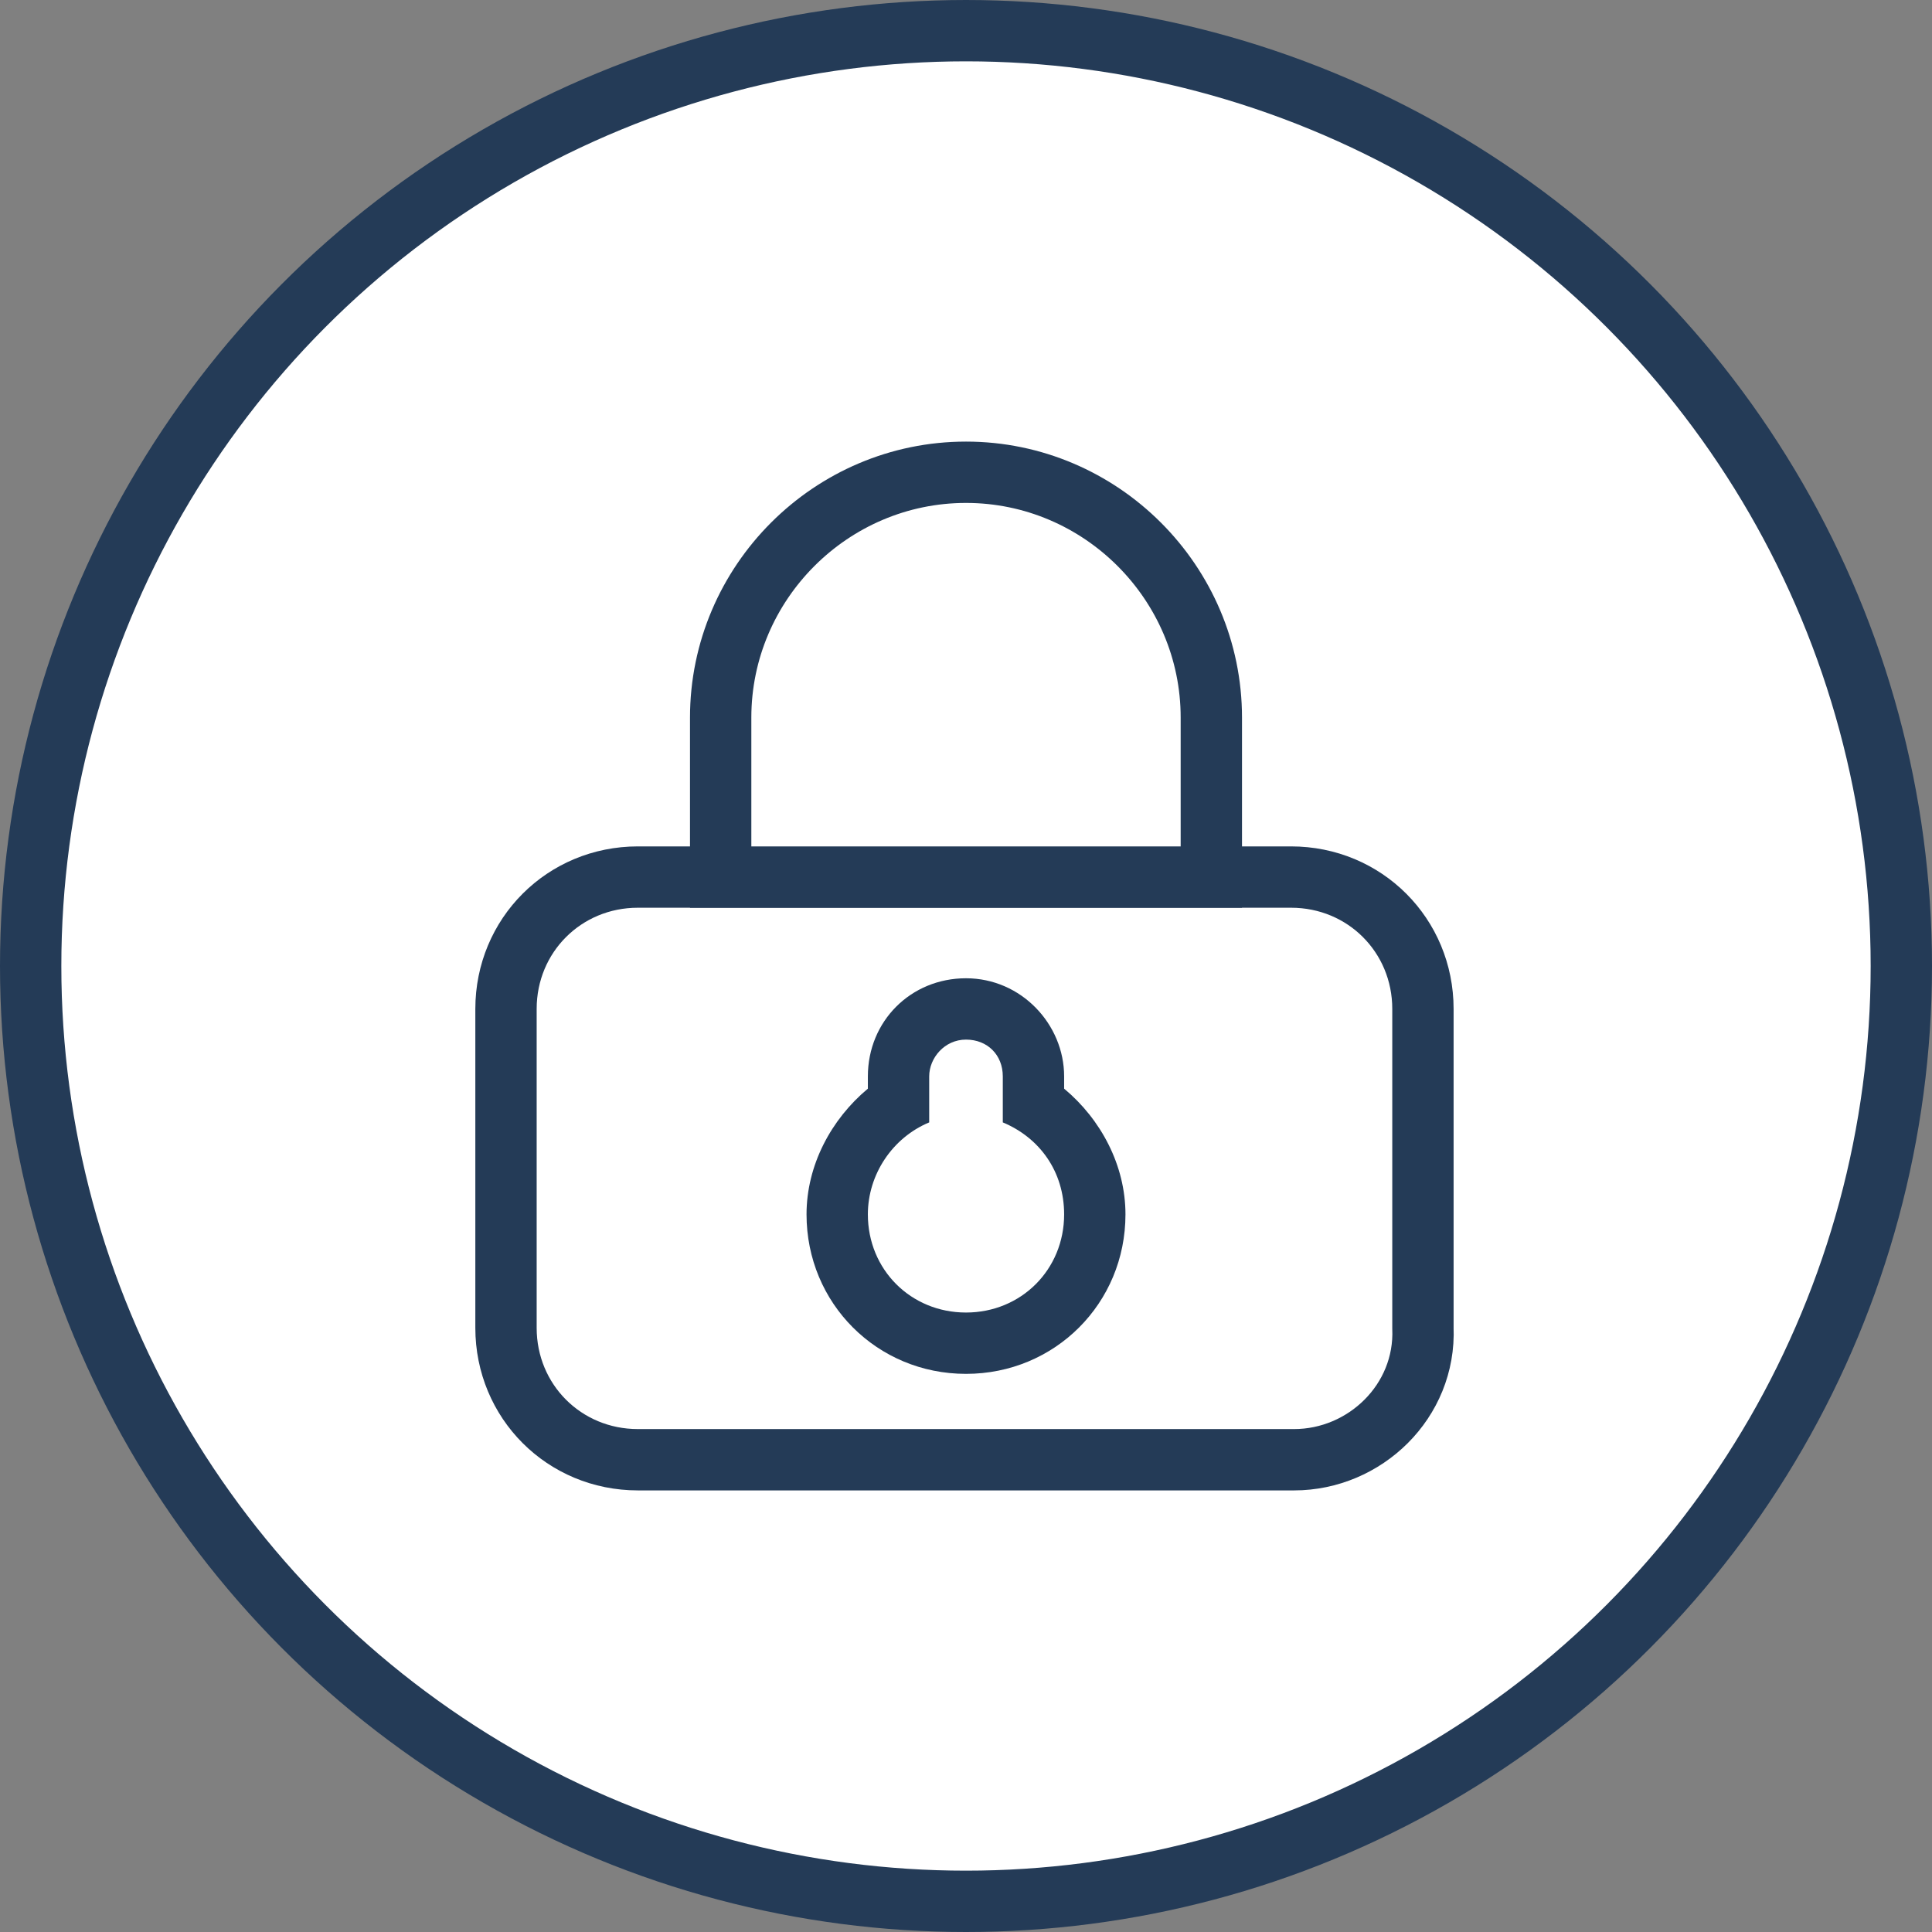<?xml version="1.0" encoding="utf-8"?>
<!-- Generator: Adobe Illustrator 26.5.0, SVG Export Plug-In . SVG Version: 6.00 Build 0)  -->
<svg version="1.1" id="Calque_1" xmlns="http://www.w3.org/2000/svg" xmlns:xlink="http://www.w3.org/1999/xlink" x="0px" y="0px"
	 viewBox="0 0 63 63" style="enable-background:new 0 0 63 63;" xml:space="preserve">
<rect x="0" y="0" width="63" height="63" fill="#808080" stroke="none"/>
<style type="text/css">
	.st0{fill:#FFFFFF;stroke:#243B57;stroke-width:2;}
	.st1{fill:none;stroke:#243B57;stroke-width:2;}
	.st2{fill:none;stroke:#243B57;stroke-width:0.97;}
	.st3{fill:#FFFFFF;}
	.st4{fill:#243B57;}
</style>
<g transform="translate(1 1)">
	<circle class="st0" cx="30.5" cy="30.5" r="30.5"/>
</g>
<g>
	<circle class="st1" cx="122.9" cy="31.5" r="8.8"/>
	<circle class="st2" cx="122.9" cy="12.1" r="4.3"/>
	<g>
		<circle class="st2" cx="108" cy="44.6" r="4.3"/>
		<circle class="st2" cx="137.8" cy="44.6" r="4.3"/>
	</g>
	<line class="st2" x1="122.9" y1="22.7" x2="122.9" y2="16.4"/>
	<line class="st2" x1="115.6" y1="37.6" x2="111.1" y2="42.2"/>
	<line class="st2" x1="130.1" y1="37.6" x2="134.6" y2="42.2"/>
</g>
<g>
	<path class="st0" d="M42.2,47.6H20.8c-2.4,0-4.3-1.9-4.3-4.3V32.9c0-2.4,1.9-4.3,4.3-4.3h21.3c2.4,0,4.3,1.9,4.3,4.3v10.4
		C46.5,45.7,44.5,47.6,42.2,47.6z"/>
	<path class="st0" d="M31.5,15.4L31.5,15.4c-4.4,0-8,3.6-8,8v5.2h16v-5.2C39.5,19,35.9,15.4,31.5,15.4z"/>
	<g>
		<path class="st3" d="M31.5,43.8c-2.3,0-4.2-1.9-4.2-4.2c0-1.5,0.8-2.8,2-3.6v-0.9c0-1.2,1-2.2,2.2-2.2s2.2,1,2.2,2.2V36
			c1.2,0.8,2,2.1,2,3.6C35.7,41.9,33.8,43.8,31.5,43.8z"/>
		<path class="st4" d="M31.5,33.9c0.7,0,1.2,0.5,1.2,1.2v1.5c1.2,0.5,2,1.6,2,3c0,1.8-1.4,3.2-3.2,3.2c-1.8,0-3.2-1.4-3.2-3.2
			c0-1.3,0.8-2.5,2-3v-1.5C30.3,34.5,30.8,33.9,31.5,33.9 M31.5,31.9c-1.8,0-3.2,1.4-3.2,3.2v0.4c-1.2,1-2,2.5-2,4.1
			c0,2.9,2.3,5.2,5.2,5.2s5.2-2.3,5.2-5.2c0-1.6-0.8-3.1-2-4.1v-0.4C34.7,33.4,33.3,31.9,31.5,31.9L31.5,31.9z"/>
	</g>
</g>
</svg>
